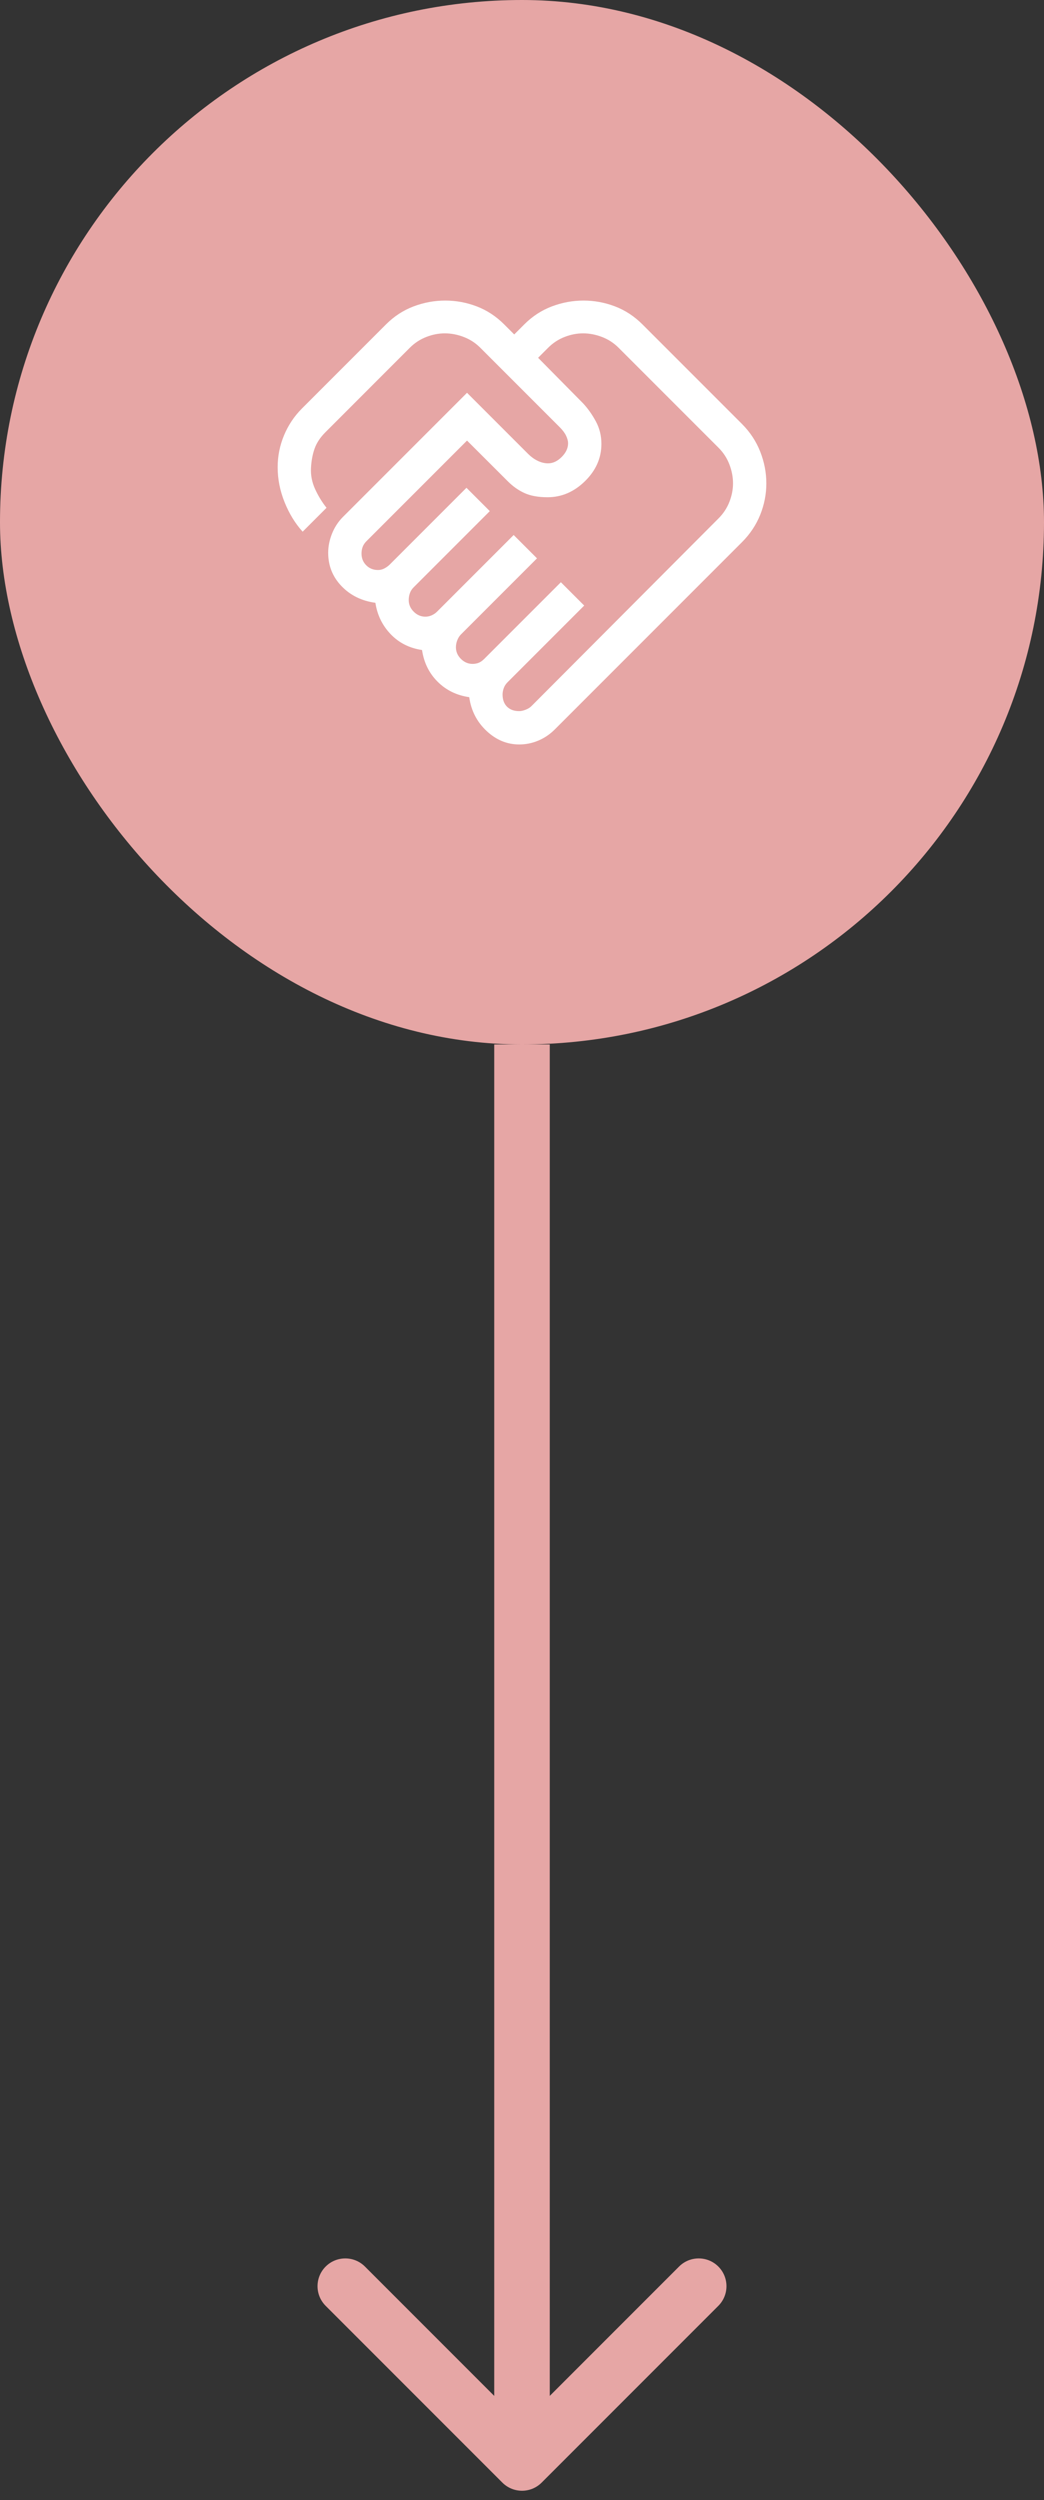 <svg xmlns="http://www.w3.org/2000/svg" width="94" height="225" viewBox="0 0 94 225" fill="none"><rect x="0" y="0" width="94" height="225" fill="#333333" stroke="none"/><rect width="94" height="94" rx="47" fill="#E6A6A5"></rect><mask id="mask0_9740_4165" style="mask-type:alpha" maskUnits="userSpaceOnUse" x="23" y="23" width="48" height="48"><rect x="23" y="23" width="48" height="48" fill="#D9D9D9"></rect></mask><g mask="url(#mask0_9740_4165)"><path d="M46.75 64.001C46.917 64.001 47.108 63.959 47.325 63.876C47.542 63.792 47.717 63.684 47.85 63.551L64.7 46.651C65.133 46.217 65.458 45.723 65.675 45.167C65.892 44.612 66 44.056 66 43.501C66 42.934 65.892 42.367 65.675 41.801C65.458 41.234 65.133 40.734 64.7 40.301L55.7 31.301C55.267 30.867 54.767 30.542 54.2 30.326C53.633 30.109 53.067 30.001 52.5 30.001C51.944 30.001 51.389 30.109 50.834 30.326C50.278 30.542 49.783 30.867 49.35 31.301L48.45 32.201L52.5 36.301C52.933 36.767 53.317 37.309 53.65 37.926C53.983 38.542 54.15 39.217 54.15 39.951C54.15 41.217 53.658 42.334 52.675 43.301C51.692 44.267 50.567 44.751 49.3 44.751C48.467 44.751 47.775 44.626 47.225 44.376C46.675 44.126 46.172 43.77 45.715 43.309L42.05 39.651L33 48.701C32.833 48.867 32.717 49.043 32.65 49.227C32.583 49.411 32.55 49.609 32.55 49.819C32.55 50.24 32.692 50.592 32.975 50.876C33.258 51.159 33.611 51.301 34.033 51.301C34.245 51.301 34.442 51.251 34.625 51.151C34.808 51.051 34.967 50.934 35.1 50.801L42 43.901L44.1 46.001L37.25 52.851C37.083 53.017 36.967 53.201 36.9 53.401C36.833 53.601 36.8 53.801 36.8 54.001C36.8 54.401 36.95 54.751 37.25 55.051C37.55 55.351 37.9 55.501 38.3 55.501C38.5 55.501 38.692 55.459 38.875 55.376C39.058 55.292 39.217 55.184 39.35 55.051L46.25 48.151L48.35 50.251L41.5 57.101C41.367 57.234 41.258 57.406 41.175 57.617C41.092 57.829 41.05 58.04 41.05 58.251C41.05 58.651 41.2 59.001 41.5 59.301C41.8 59.601 42.15 59.751 42.55 59.751C42.75 59.751 42.933 59.717 43.1 59.651C43.267 59.584 43.433 59.467 43.6 59.301L50.5 52.401L52.6 54.501L45.7 61.401C45.533 61.568 45.417 61.751 45.35 61.951C45.283 62.151 45.25 62.334 45.25 62.501C45.25 62.967 45.383 63.334 45.65 63.601C45.917 63.867 46.283 64.001 46.75 64.001ZM46.753 67.001C45.651 67.001 44.667 66.592 43.8 65.776C42.933 64.959 42.417 63.949 42.25 62.745C41.117 62.582 40.167 62.117 39.4 61.351C38.633 60.584 38.167 59.634 38 58.501C36.867 58.334 35.925 57.859 35.175 57.076C34.425 56.292 33.967 55.351 33.8 54.251C32.567 54.084 31.55 53.584 30.75 52.751C29.95 51.917 29.55 50.917 29.55 49.751C29.55 49.184 29.662 48.617 29.886 48.048C30.11 47.48 30.432 46.981 30.85 46.551L42.05 35.351L47.55 40.851C47.817 41.117 48.105 41.326 48.416 41.476C48.728 41.626 49.039 41.701 49.35 41.701C49.783 41.701 50.192 41.509 50.575 41.126C50.958 40.742 51.15 40.332 51.15 39.893C51.15 39.698 51.092 39.476 50.975 39.226C50.858 38.976 50.667 38.717 50.4 38.451L43.25 31.301C42.817 30.867 42.317 30.542 41.75 30.326C41.183 30.109 40.617 30.001 40.05 30.001C39.494 30.001 38.939 30.109 38.383 30.326C37.828 30.542 37.334 30.865 36.903 31.294L29.3 38.901C28.833 39.367 28.508 39.859 28.325 40.376C28.142 40.892 28.033 41.476 28 42.126C27.967 42.776 28.092 43.409 28.375 44.026C28.658 44.642 29 45.201 29.4 45.701L27.25 47.851C26.583 47.117 26.042 46.234 25.625 45.201C25.208 44.167 25 43.117 25 42.051C25 41.051 25.192 40.092 25.575 39.176C25.958 38.259 26.5 37.451 27.2 36.751L34.75 29.201C35.483 28.467 36.313 27.926 37.239 27.576C38.166 27.226 39.116 27.051 40.09 27.051C41.063 27.051 42.008 27.226 42.925 27.576C43.842 27.926 44.667 28.467 45.4 29.201L46.3 30.101L47.2 29.201C47.933 28.467 48.763 27.926 49.69 27.576C50.616 27.226 51.566 27.051 52.539 27.051C53.513 27.051 54.458 27.226 55.375 27.576C56.292 27.926 57.117 28.467 57.85 29.201L66.8 38.151C67.533 38.884 68.083 39.718 68.45 40.652C68.817 41.587 69 42.537 69 43.502C69 44.468 68.817 45.409 68.45 46.326C68.083 47.242 67.533 48.067 66.8 48.801L49.95 65.651C49.517 66.084 49.025 66.417 48.474 66.651C47.922 66.884 47.349 67.001 46.753 67.001Z" fill="white"></path></g><path d="M45.232 223.434C46.209 224.41 47.791 224.41 48.768 223.434L64.678 207.524C65.654 206.548 65.654 204.965 64.678 203.988C63.701 203.012 62.118 203.012 61.142 203.988L47 218.13L32.858 203.988C31.881 203.012 30.299 203.012 29.322 203.988C28.346 204.965 28.346 206.548 29.322 207.524L45.232 223.434ZM44.5 94L44.5 221.666L49.5 221.666L49.5 94L44.5 94Z" fill="#E6A6A5"></path></svg>